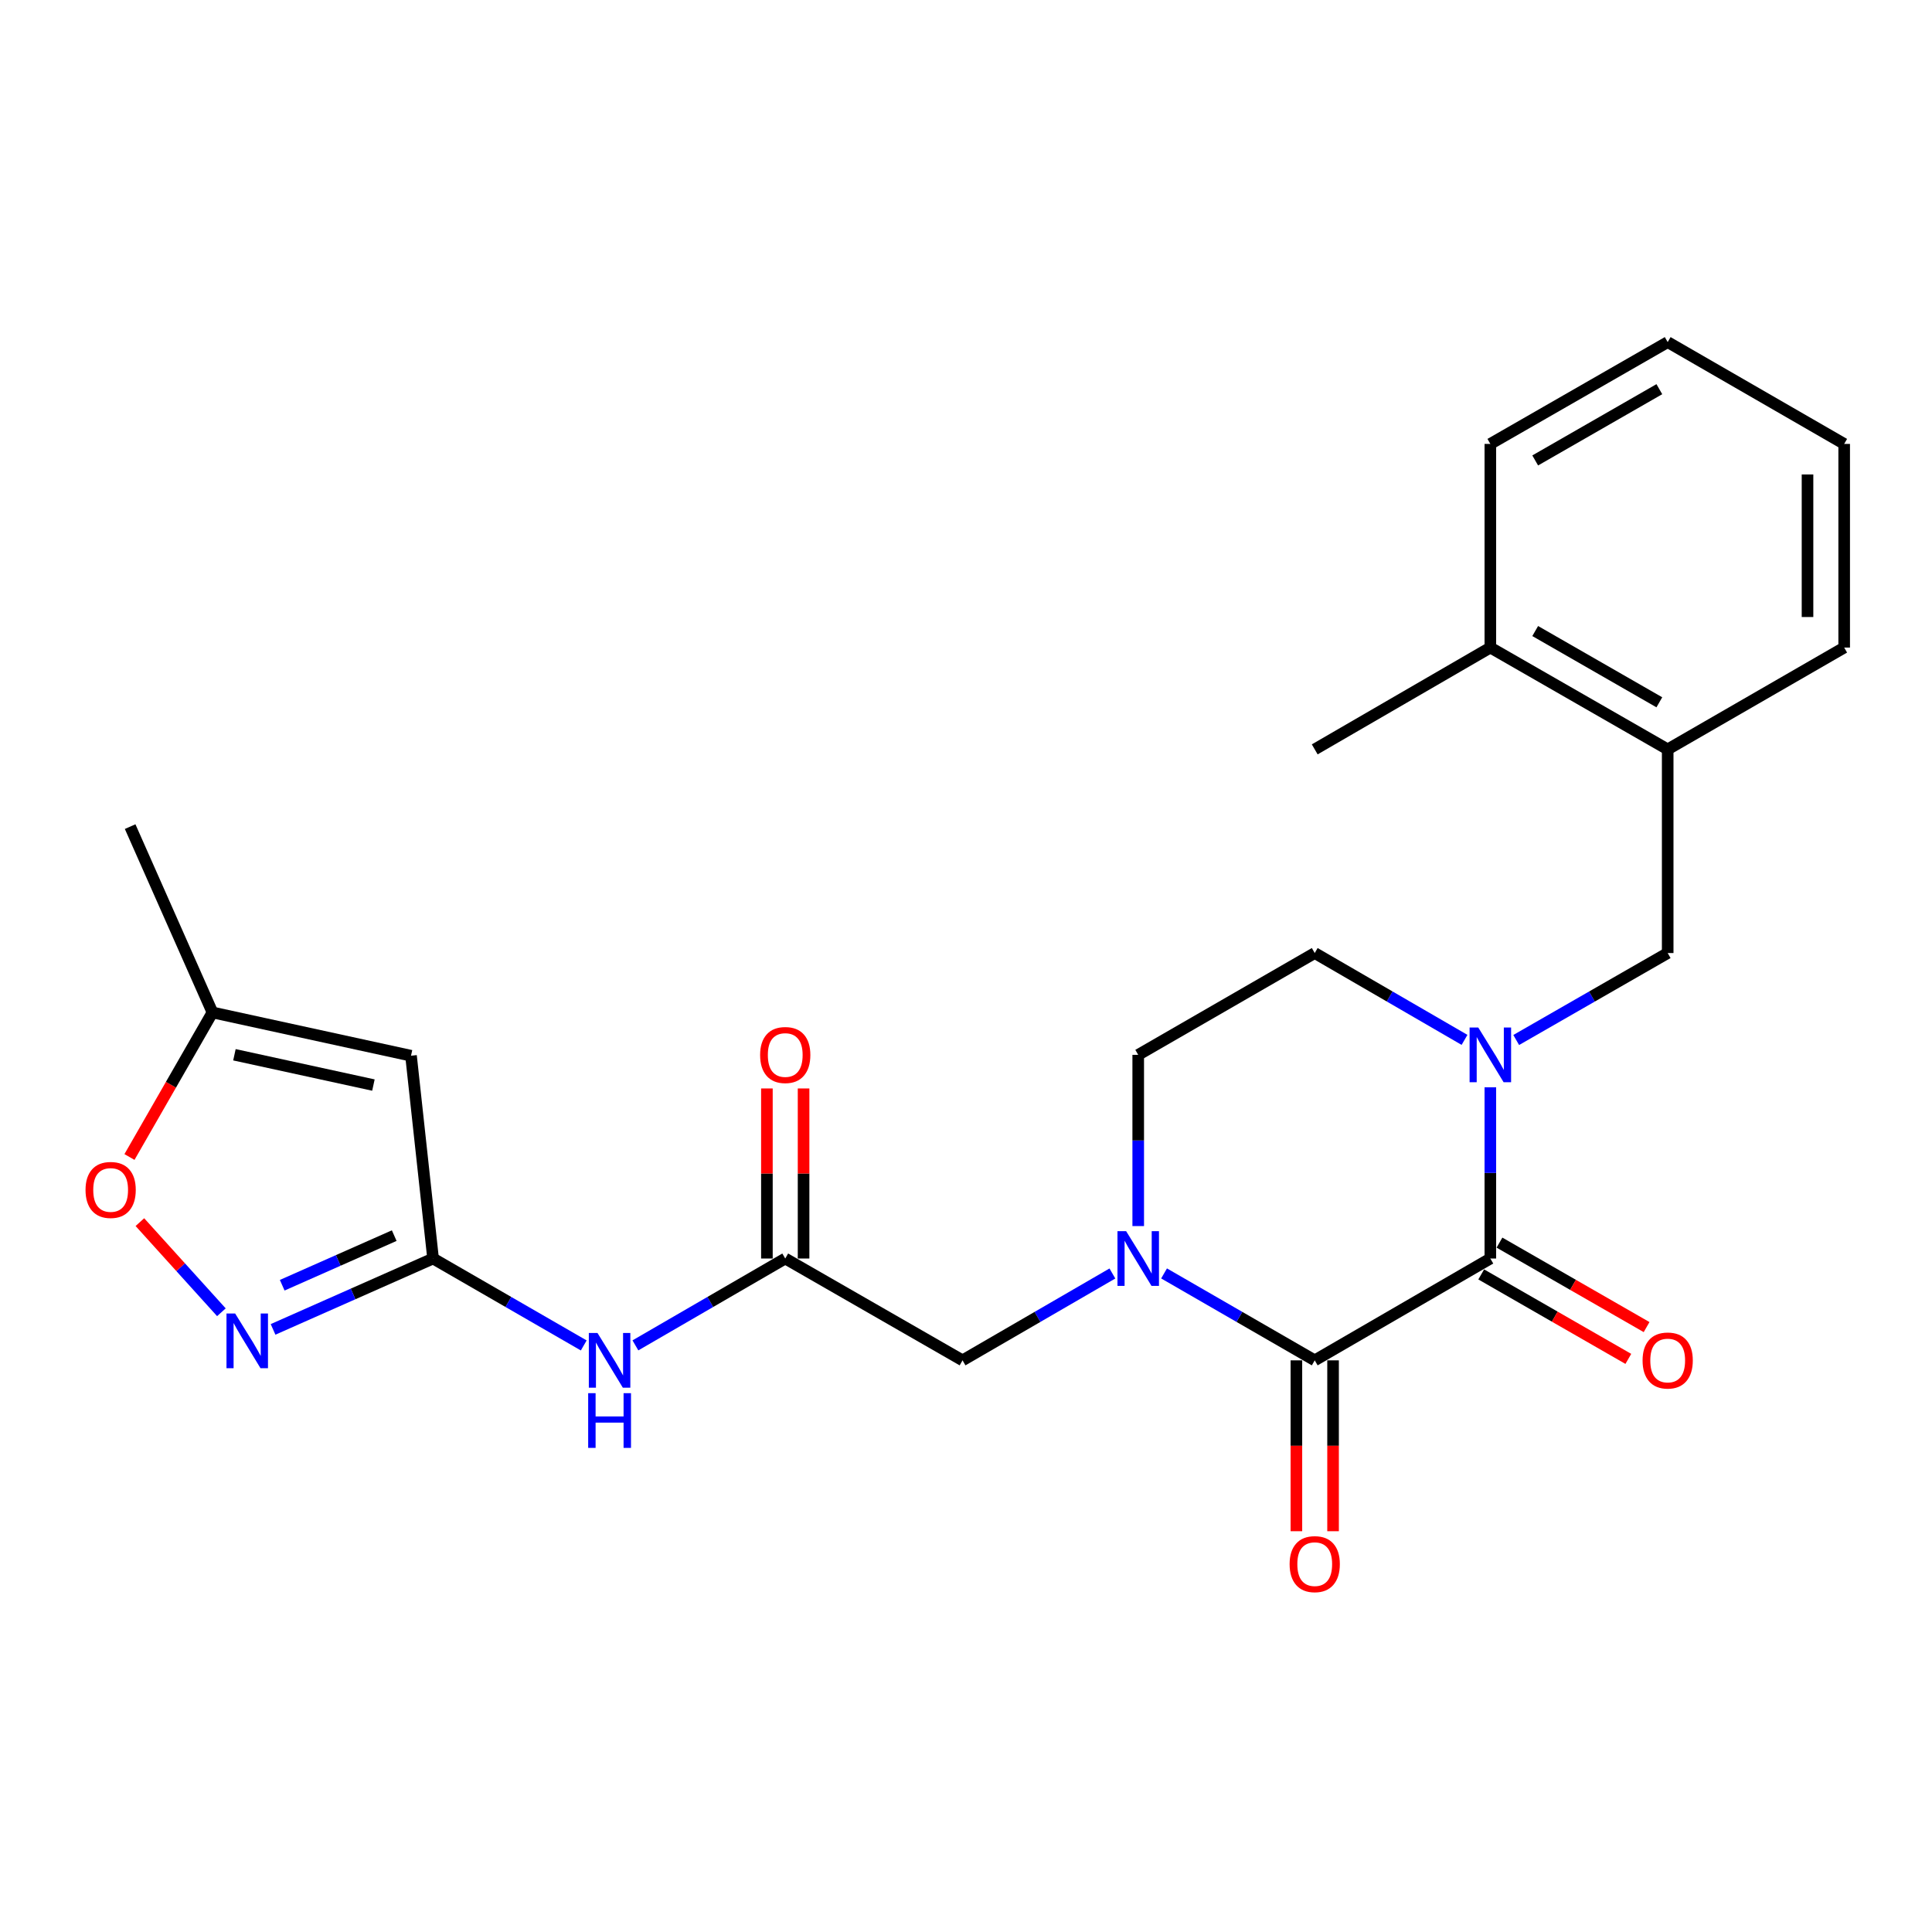 <?xml version='1.0' encoding='iso-8859-1'?>
<svg version='1.1' baseProfile='full'
              xmlns='http://www.w3.org/2000/svg'
                      xmlns:rdkit='http://www.rdkit.org/xml'
                      xmlns:xlink='http://www.w3.org/1999/xlink'
                  xml:space='preserve'
width='1000px' height='1000px' viewBox='0 0 1000 1000'>
<!-- END OF HEADER -->
<rect style='opacity:1.0;fill:#FFFFFF;stroke:none' width='1000' height='1000' x='0' y='0'> </rect>
<path class='bond-0' d='M 771.4,651.406 L 680.502,704.115' style='fill:none;fill-rule:evenodd;stroke:#000000;stroke-width:6px;stroke-linecap:butt;stroke-linejoin:miter;stroke-opacity:1' />
<path class='bond-1' d='M 771.4,651.406 L 771.4,607.096' style='fill:none;fill-rule:evenodd;stroke:#000000;stroke-width:6px;stroke-linecap:butt;stroke-linejoin:miter;stroke-opacity:1' />
<path class='bond-1' d='M 771.4,607.096 L 771.4,562.785' style='fill:none;fill-rule:evenodd;stroke:#0000FF;stroke-width:6px;stroke-linecap:butt;stroke-linejoin:miter;stroke-opacity:1' />
<path class='bond-16' d='M 766.675,659.636 L 804.749,681.498' style='fill:none;fill-rule:evenodd;stroke:#000000;stroke-width:6px;stroke-linecap:butt;stroke-linejoin:miter;stroke-opacity:1' />
<path class='bond-16' d='M 804.749,681.498 L 842.823,703.36' style='fill:none;fill-rule:evenodd;stroke:#FF0000;stroke-width:6px;stroke-linecap:butt;stroke-linejoin:miter;stroke-opacity:1' />
<path class='bond-16' d='M 776.125,643.177 L 814.199,665.039' style='fill:none;fill-rule:evenodd;stroke:#000000;stroke-width:6px;stroke-linecap:butt;stroke-linejoin:miter;stroke-opacity:1' />
<path class='bond-16' d='M 814.199,665.039 L 852.273,686.901' style='fill:none;fill-rule:evenodd;stroke:#FF0000;stroke-width:6px;stroke-linecap:butt;stroke-linejoin:miter;stroke-opacity:1' />
<path class='bond-2' d='M 680.502,704.115 L 641.51,681.619' style='fill:none;fill-rule:evenodd;stroke:#000000;stroke-width:6px;stroke-linecap:butt;stroke-linejoin:miter;stroke-opacity:1' />
<path class='bond-2' d='M 641.51,681.619 L 602.518,659.124' style='fill:none;fill-rule:evenodd;stroke:#0000FF;stroke-width:6px;stroke-linecap:butt;stroke-linejoin:miter;stroke-opacity:1' />
<path class='bond-15' d='M 671.013,704.115 L 671.013,748.335' style='fill:none;fill-rule:evenodd;stroke:#000000;stroke-width:6px;stroke-linecap:butt;stroke-linejoin:miter;stroke-opacity:1' />
<path class='bond-15' d='M 671.013,748.335 L 671.013,792.555' style='fill:none;fill-rule:evenodd;stroke:#FF0000;stroke-width:6px;stroke-linecap:butt;stroke-linejoin:miter;stroke-opacity:1' />
<path class='bond-15' d='M 689.992,704.115 L 689.992,748.335' style='fill:none;fill-rule:evenodd;stroke:#000000;stroke-width:6px;stroke-linecap:butt;stroke-linejoin:miter;stroke-opacity:1' />
<path class='bond-15' d='M 689.992,748.335 L 689.992,792.555' style='fill:none;fill-rule:evenodd;stroke:#FF0000;stroke-width:6px;stroke-linecap:butt;stroke-linejoin:miter;stroke-opacity:1' />
<path class='bond-9' d='M 784.786,538.305 L 823.99,515.799' style='fill:none;fill-rule:evenodd;stroke:#0000FF;stroke-width:6px;stroke-linecap:butt;stroke-linejoin:miter;stroke-opacity:1' />
<path class='bond-9' d='M 823.99,515.799 L 863.194,493.292' style='fill:none;fill-rule:evenodd;stroke:#000000;stroke-width:6px;stroke-linecap:butt;stroke-linejoin:miter;stroke-opacity:1' />
<path class='bond-13' d='M 758.033,538.24 L 719.268,515.766' style='fill:none;fill-rule:evenodd;stroke:#0000FF;stroke-width:6px;stroke-linecap:butt;stroke-linejoin:miter;stroke-opacity:1' />
<path class='bond-13' d='M 719.268,515.766 L 680.502,493.292' style='fill:none;fill-rule:evenodd;stroke:#000000;stroke-width:6px;stroke-linecap:butt;stroke-linejoin:miter;stroke-opacity:1' />
<path class='bond-11' d='M 575.773,659.155 L 536.992,681.635' style='fill:none;fill-rule:evenodd;stroke:#0000FF;stroke-width:6px;stroke-linecap:butt;stroke-linejoin:miter;stroke-opacity:1' />
<path class='bond-11' d='M 536.992,681.635 L 498.211,704.115' style='fill:none;fill-rule:evenodd;stroke:#000000;stroke-width:6px;stroke-linecap:butt;stroke-linejoin:miter;stroke-opacity:1' />
<path class='bond-25' d='M 589.141,634.611 L 589.141,590.3' style='fill:none;fill-rule:evenodd;stroke:#0000FF;stroke-width:6px;stroke-linecap:butt;stroke-linejoin:miter;stroke-opacity:1' />
<path class='bond-25' d='M 589.141,590.3 L 589.141,545.99' style='fill:none;fill-rule:evenodd;stroke:#000000;stroke-width:6px;stroke-linecap:butt;stroke-linejoin:miter;stroke-opacity:1' />
<path class='bond-3' d='M 224.158,651.406 L 263.15,673.902' style='fill:none;fill-rule:evenodd;stroke:#000000;stroke-width:6px;stroke-linecap:butt;stroke-linejoin:miter;stroke-opacity:1' />
<path class='bond-3' d='M 263.15,673.902 L 302.142,696.397' style='fill:none;fill-rule:evenodd;stroke:#0000FF;stroke-width:6px;stroke-linecap:butt;stroke-linejoin:miter;stroke-opacity:1' />
<path class='bond-4' d='M 224.158,651.406 L 182.747,669.749' style='fill:none;fill-rule:evenodd;stroke:#000000;stroke-width:6px;stroke-linecap:butt;stroke-linejoin:miter;stroke-opacity:1' />
<path class='bond-4' d='M 182.747,669.749 L 141.337,688.092' style='fill:none;fill-rule:evenodd;stroke:#0000FF;stroke-width:6px;stroke-linecap:butt;stroke-linejoin:miter;stroke-opacity:1' />
<path class='bond-4' d='M 204.048,639.556 L 175.061,652.396' style='fill:none;fill-rule:evenodd;stroke:#000000;stroke-width:6px;stroke-linecap:butt;stroke-linejoin:miter;stroke-opacity:1' />
<path class='bond-4' d='M 175.061,652.396 L 146.074,665.236' style='fill:none;fill-rule:evenodd;stroke:#0000FF;stroke-width:6px;stroke-linecap:butt;stroke-linejoin:miter;stroke-opacity:1' />
<path class='bond-5' d='M 224.158,651.406 L 212.739,546.443' style='fill:none;fill-rule:evenodd;stroke:#000000;stroke-width:6px;stroke-linecap:butt;stroke-linejoin:miter;stroke-opacity:1' />
<path class='bond-8' d='M 114.592,679.222 L 93.499,655.897' style='fill:none;fill-rule:evenodd;stroke:#0000FF;stroke-width:6px;stroke-linecap:butt;stroke-linejoin:miter;stroke-opacity:1' />
<path class='bond-8' d='M 93.499,655.897 L 72.407,632.571' style='fill:none;fill-rule:evenodd;stroke:#FF0000;stroke-width:6px;stroke-linecap:butt;stroke-linejoin:miter;stroke-opacity:1' />
<path class='bond-10' d='M 212.739,546.443 L 109.969,524.038' style='fill:none;fill-rule:evenodd;stroke:#000000;stroke-width:6px;stroke-linecap:butt;stroke-linejoin:miter;stroke-opacity:1' />
<path class='bond-10' d='M 193.28,561.626 L 121.341,545.942' style='fill:none;fill-rule:evenodd;stroke:#000000;stroke-width:6px;stroke-linecap:butt;stroke-linejoin:miter;stroke-opacity:1' />
<path class='bond-6' d='M 328.887,696.365 L 367.662,673.886' style='fill:none;fill-rule:evenodd;stroke:#0000FF;stroke-width:6px;stroke-linecap:butt;stroke-linejoin:miter;stroke-opacity:1' />
<path class='bond-6' d='M 367.662,673.886 L 406.438,651.406' style='fill:none;fill-rule:evenodd;stroke:#000000;stroke-width:6px;stroke-linecap:butt;stroke-linejoin:miter;stroke-opacity:1' />
<path class='bond-7' d='M 406.438,651.406 L 498.211,704.115' style='fill:none;fill-rule:evenodd;stroke:#000000;stroke-width:6px;stroke-linecap:butt;stroke-linejoin:miter;stroke-opacity:1' />
<path class='bond-17' d='M 415.928,651.406 L 415.928,607.396' style='fill:none;fill-rule:evenodd;stroke:#000000;stroke-width:6px;stroke-linecap:butt;stroke-linejoin:miter;stroke-opacity:1' />
<path class='bond-17' d='M 415.928,607.396 L 415.928,563.385' style='fill:none;fill-rule:evenodd;stroke:#FF0000;stroke-width:6px;stroke-linecap:butt;stroke-linejoin:miter;stroke-opacity:1' />
<path class='bond-17' d='M 396.949,651.406 L 396.949,607.396' style='fill:none;fill-rule:evenodd;stroke:#000000;stroke-width:6px;stroke-linecap:butt;stroke-linejoin:miter;stroke-opacity:1' />
<path class='bond-17' d='M 396.949,607.396 L 396.949,563.385' style='fill:none;fill-rule:evenodd;stroke:#FF0000;stroke-width:6px;stroke-linecap:butt;stroke-linejoin:miter;stroke-opacity:1' />
<path class='bond-27' d='M 67.011,598.866 L 88.49,561.452' style='fill:none;fill-rule:evenodd;stroke:#FF0000;stroke-width:6px;stroke-linecap:butt;stroke-linejoin:miter;stroke-opacity:1' />
<path class='bond-27' d='M 88.49,561.452 L 109.969,524.038' style='fill:none;fill-rule:evenodd;stroke:#000000;stroke-width:6px;stroke-linecap:butt;stroke-linejoin:miter;stroke-opacity:1' />
<path class='bond-12' d='M 863.194,493.292 L 863.194,387.875' style='fill:none;fill-rule:evenodd;stroke:#000000;stroke-width:6px;stroke-linecap:butt;stroke-linejoin:miter;stroke-opacity:1' />
<path class='bond-19' d='M 109.969,524.038 L 67.361,427.857' style='fill:none;fill-rule:evenodd;stroke:#000000;stroke-width:6px;stroke-linecap:butt;stroke-linejoin:miter;stroke-opacity:1' />
<path class='bond-18' d='M 863.194,387.875 L 771.4,335.178' style='fill:none;fill-rule:evenodd;stroke:#000000;stroke-width:6px;stroke-linecap:butt;stroke-linejoin:miter;stroke-opacity:1' />
<path class='bond-18' d='M 858.874,363.511 L 794.618,326.623' style='fill:none;fill-rule:evenodd;stroke:#000000;stroke-width:6px;stroke-linecap:butt;stroke-linejoin:miter;stroke-opacity:1' />
<path class='bond-20' d='M 863.194,387.875 L 954.545,335.178' style='fill:none;fill-rule:evenodd;stroke:#000000;stroke-width:6px;stroke-linecap:butt;stroke-linejoin:miter;stroke-opacity:1' />
<path class='bond-14' d='M 680.502,493.292 L 589.141,545.99' style='fill:none;fill-rule:evenodd;stroke:#000000;stroke-width:6px;stroke-linecap:butt;stroke-linejoin:miter;stroke-opacity:1' />
<path class='bond-21' d='M 771.4,335.178 L 680.502,387.875' style='fill:none;fill-rule:evenodd;stroke:#000000;stroke-width:6px;stroke-linecap:butt;stroke-linejoin:miter;stroke-opacity:1' />
<path class='bond-22' d='M 771.4,335.178 L 771.4,229.772' style='fill:none;fill-rule:evenodd;stroke:#000000;stroke-width:6px;stroke-linecap:butt;stroke-linejoin:miter;stroke-opacity:1' />
<path class='bond-23' d='M 954.545,335.178 L 954.545,229.772' style='fill:none;fill-rule:evenodd;stroke:#000000;stroke-width:6px;stroke-linecap:butt;stroke-linejoin:miter;stroke-opacity:1' />
<path class='bond-23' d='M 935.567,319.367 L 935.567,245.583' style='fill:none;fill-rule:evenodd;stroke:#000000;stroke-width:6px;stroke-linecap:butt;stroke-linejoin:miter;stroke-opacity:1' />
<path class='bond-26' d='M 771.4,229.772 L 863.194,177.074' style='fill:none;fill-rule:evenodd;stroke:#000000;stroke-width:6px;stroke-linecap:butt;stroke-linejoin:miter;stroke-opacity:1' />
<path class='bond-26' d='M 794.618,238.326 L 858.874,201.438' style='fill:none;fill-rule:evenodd;stroke:#000000;stroke-width:6px;stroke-linecap:butt;stroke-linejoin:miter;stroke-opacity:1' />
<path class='bond-24' d='M 954.545,229.772 L 863.194,177.074' style='fill:none;fill-rule:evenodd;stroke:#000000;stroke-width:6px;stroke-linecap:butt;stroke-linejoin:miter;stroke-opacity:1' />
<path  class='atom-2' d='M 765.14 531.83
L 774.42 546.83
Q 775.34 548.31, 776.82 550.99
Q 778.3 553.67, 778.38 553.83
L 778.38 531.83
L 782.14 531.83
L 782.14 560.15
L 778.26 560.15
L 768.3 543.75
Q 767.14 541.83, 765.9 539.63
Q 764.7 537.43, 764.34 536.75
L 764.34 560.15
L 760.66 560.15
L 760.66 531.83
L 765.14 531.83
' fill='#0000FF'/>
<path  class='atom-3' d='M 582.881 637.246
L 592.161 652.246
Q 593.081 653.726, 594.561 656.406
Q 596.041 659.086, 596.121 659.246
L 596.121 637.246
L 599.881 637.246
L 599.881 665.566
L 596.001 665.566
L 586.041 649.166
Q 584.881 647.246, 583.641 645.046
Q 582.441 642.846, 582.081 642.166
L 582.081 665.566
L 578.401 665.566
L 578.401 637.246
L 582.881 637.246
' fill='#0000FF'/>
<path  class='atom-5' d='M 121.707 679.854
L 130.987 694.854
Q 131.907 696.334, 133.387 699.014
Q 134.867 701.694, 134.947 701.854
L 134.947 679.854
L 138.707 679.854
L 138.707 708.174
L 134.827 708.174
L 124.867 691.774
Q 123.707 689.854, 122.467 687.654
Q 121.267 685.454, 120.907 684.774
L 120.907 708.174
L 117.227 708.174
L 117.227 679.854
L 121.707 679.854
' fill='#0000FF'/>
<path  class='atom-7' d='M 309.259 689.955
L 318.539 704.955
Q 319.459 706.435, 320.939 709.115
Q 322.419 711.795, 322.499 711.955
L 322.499 689.955
L 326.259 689.955
L 326.259 718.275
L 322.379 718.275
L 312.419 701.875
Q 311.259 699.955, 310.019 697.755
Q 308.819 695.555, 308.459 694.875
L 308.459 718.275
L 304.779 718.275
L 304.779 689.955
L 309.259 689.955
' fill='#0000FF'/>
<path  class='atom-7' d='M 304.439 721.107
L 308.279 721.107
L 308.279 733.147
L 322.759 733.147
L 322.759 721.107
L 326.599 721.107
L 326.599 749.427
L 322.759 749.427
L 322.759 736.347
L 308.279 736.347
L 308.279 749.427
L 304.439 749.427
L 304.439 721.107
' fill='#0000FF'/>
<path  class='atom-9' d='M 44.271 615.912
Q 44.271 609.112, 47.631 605.312
Q 50.991 601.512, 57.271 601.512
Q 63.551 601.512, 66.911 605.312
Q 70.271 609.112, 70.271 615.912
Q 70.271 622.792, 66.871 626.712
Q 63.471 630.592, 57.271 630.592
Q 51.031 630.592, 47.631 626.712
Q 44.271 622.832, 44.271 615.912
M 57.271 627.392
Q 61.591 627.392, 63.911 624.512
Q 66.271 621.592, 66.271 615.912
Q 66.271 610.352, 63.911 607.552
Q 61.591 604.712, 57.271 604.712
Q 52.951 604.712, 50.591 607.512
Q 48.271 610.312, 48.271 615.912
Q 48.271 621.632, 50.591 624.512
Q 52.951 627.392, 57.271 627.392
' fill='#FF0000'/>
<path  class='atom-16' d='M 667.502 809.59
Q 667.502 802.79, 670.862 798.99
Q 674.222 795.19, 680.502 795.19
Q 686.782 795.19, 690.142 798.99
Q 693.502 802.79, 693.502 809.59
Q 693.502 816.47, 690.102 820.39
Q 686.702 824.27, 680.502 824.27
Q 674.262 824.27, 670.862 820.39
Q 667.502 816.51, 667.502 809.59
M 680.502 821.07
Q 684.822 821.07, 687.142 818.19
Q 689.502 815.27, 689.502 809.59
Q 689.502 804.03, 687.142 801.23
Q 684.822 798.39, 680.502 798.39
Q 676.182 798.39, 673.822 801.19
Q 671.502 803.99, 671.502 809.59
Q 671.502 815.31, 673.822 818.19
Q 676.182 821.07, 680.502 821.07
' fill='#FF0000'/>
<path  class='atom-17' d='M 850.194 704.195
Q 850.194 697.395, 853.554 693.595
Q 856.914 689.795, 863.194 689.795
Q 869.474 689.795, 872.834 693.595
Q 876.194 697.395, 876.194 704.195
Q 876.194 711.075, 872.794 714.995
Q 869.394 718.875, 863.194 718.875
Q 856.954 718.875, 853.554 714.995
Q 850.194 711.115, 850.194 704.195
M 863.194 715.675
Q 867.514 715.675, 869.834 712.795
Q 872.194 709.875, 872.194 704.195
Q 872.194 698.635, 869.834 695.835
Q 867.514 692.995, 863.194 692.995
Q 858.874 692.995, 856.514 695.795
Q 854.194 698.595, 854.194 704.195
Q 854.194 709.915, 856.514 712.795
Q 858.874 715.675, 863.194 715.675
' fill='#FF0000'/>
<path  class='atom-18' d='M 393.438 546.07
Q 393.438 539.27, 396.798 535.47
Q 400.158 531.67, 406.438 531.67
Q 412.718 531.67, 416.078 535.47
Q 419.438 539.27, 419.438 546.07
Q 419.438 552.95, 416.038 556.87
Q 412.638 560.75, 406.438 560.75
Q 400.198 560.75, 396.798 556.87
Q 393.438 552.99, 393.438 546.07
M 406.438 557.55
Q 410.758 557.55, 413.078 554.67
Q 415.438 551.75, 415.438 546.07
Q 415.438 540.51, 413.078 537.71
Q 410.758 534.87, 406.438 534.87
Q 402.118 534.87, 399.758 537.67
Q 397.438 540.47, 397.438 546.07
Q 397.438 551.79, 399.758 554.67
Q 402.118 557.55, 406.438 557.55
' fill='#FF0000'/>
</svg>
